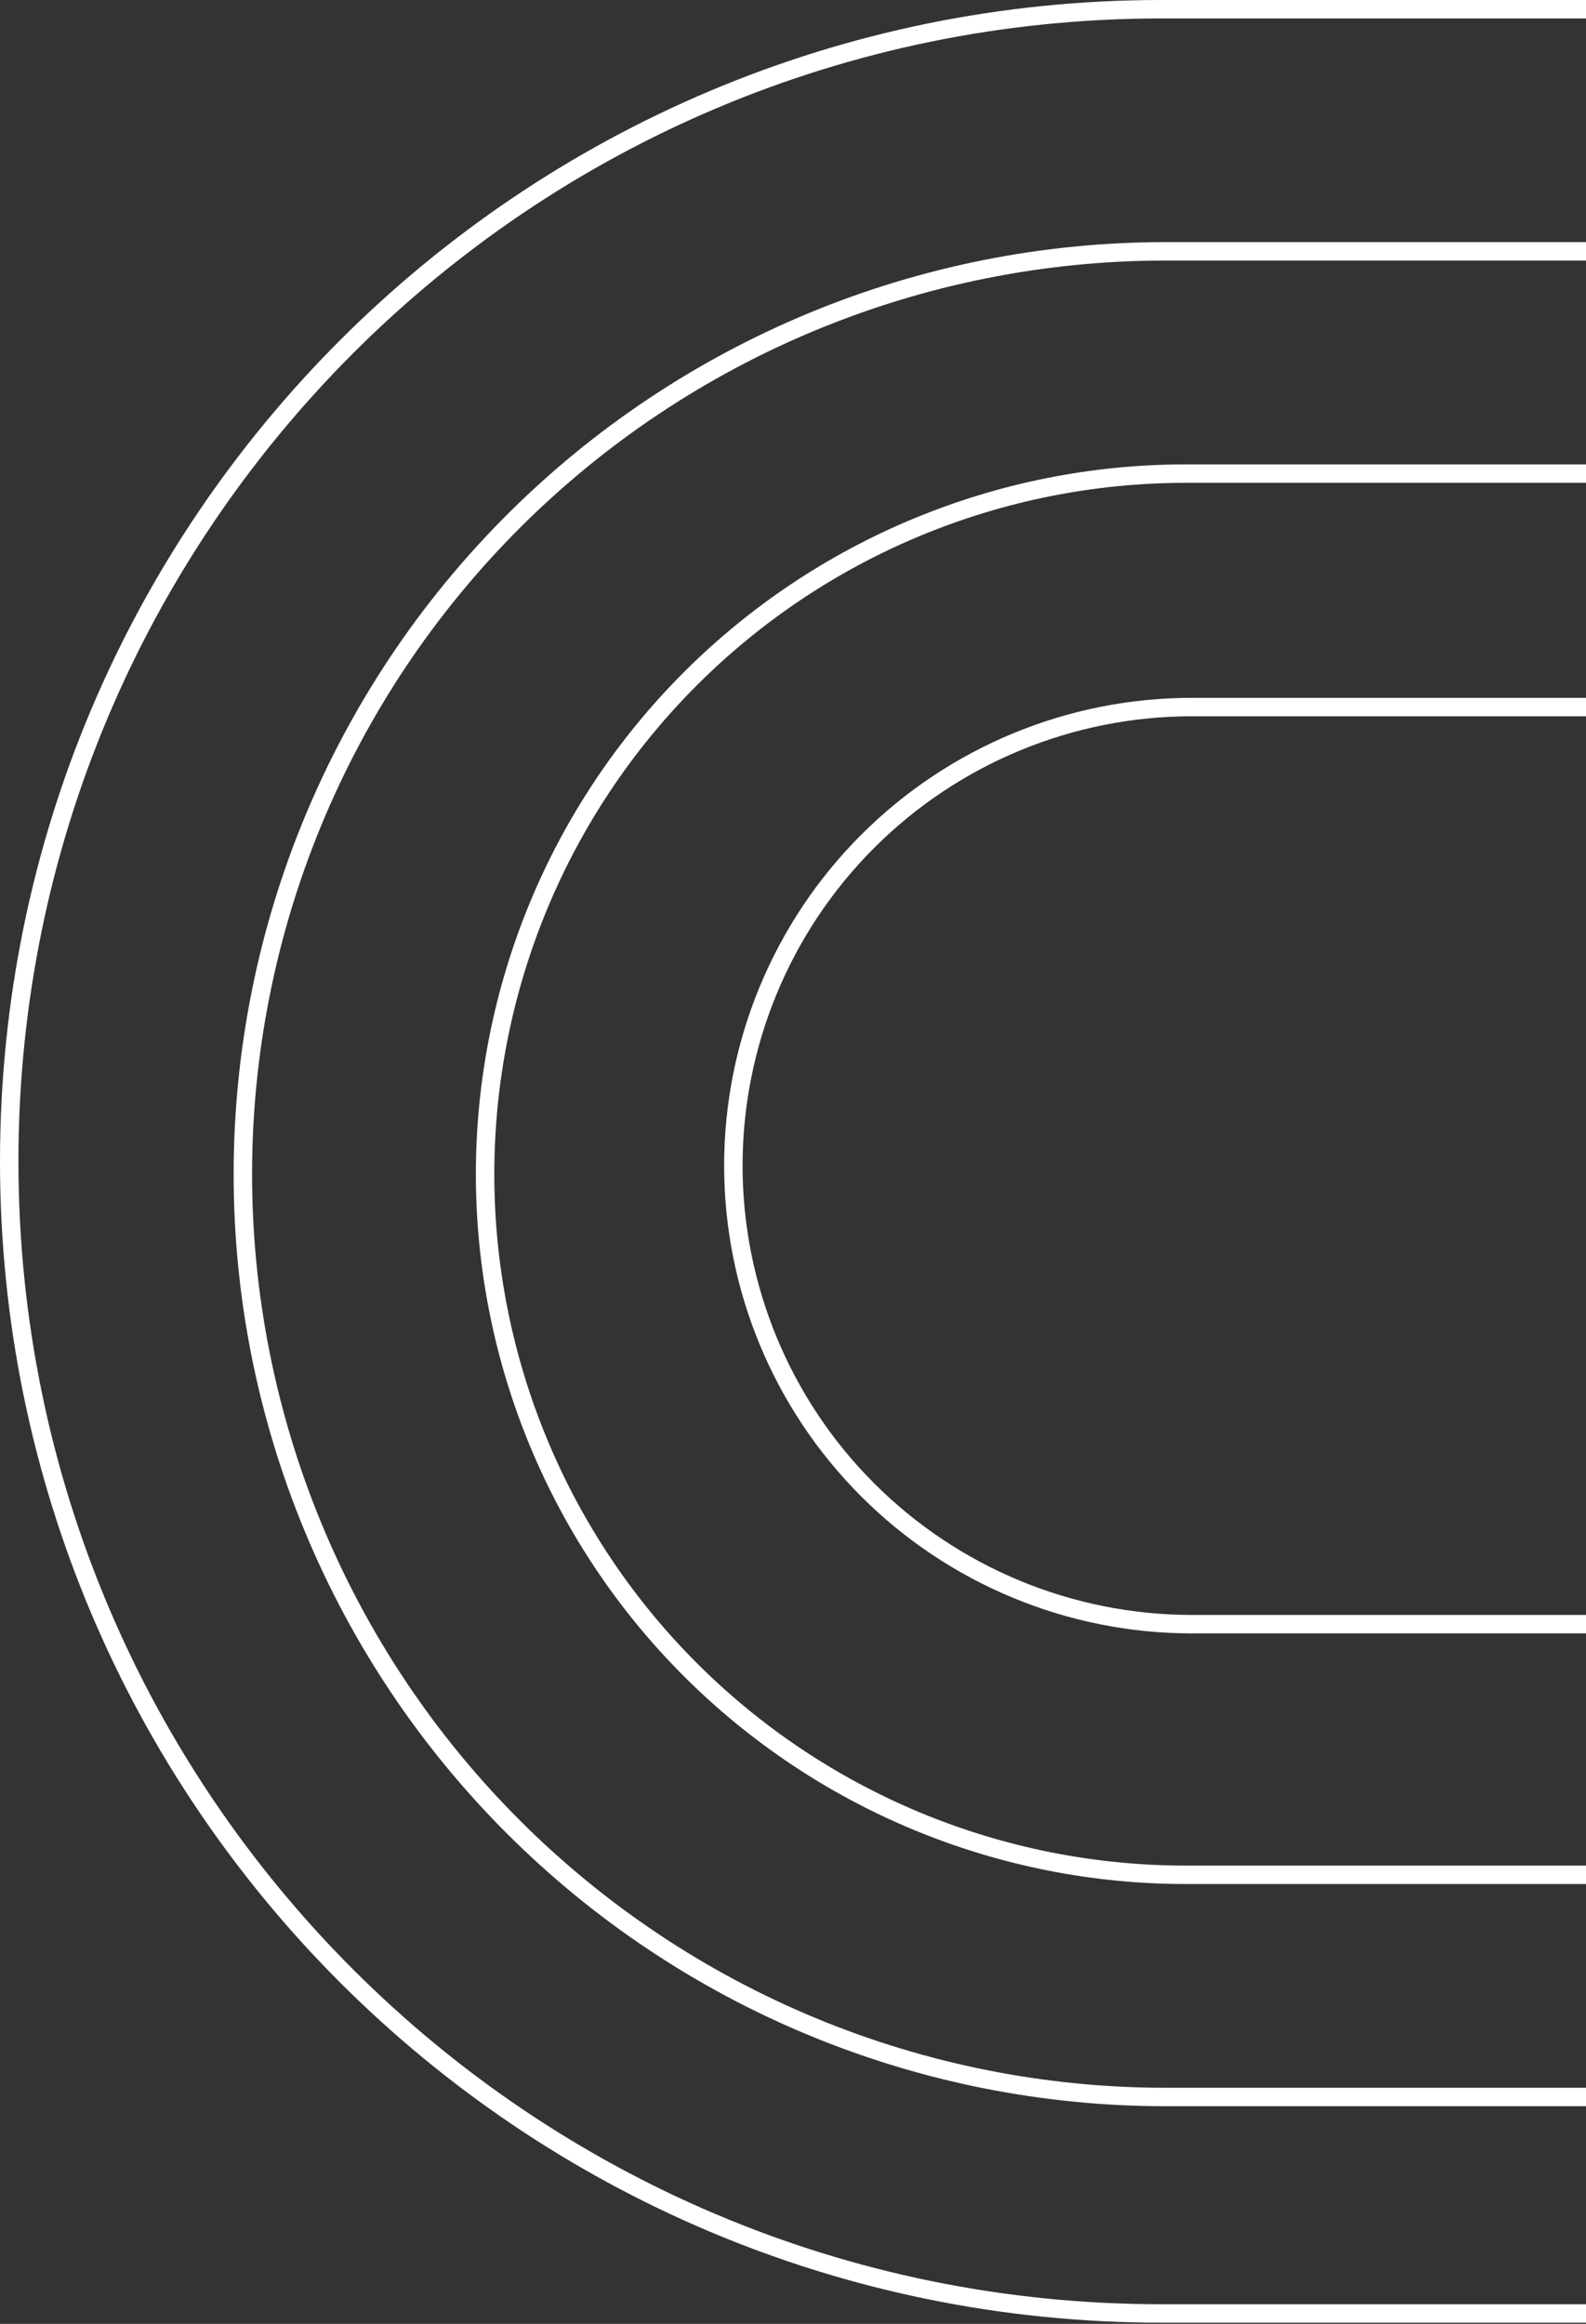<?xml version="1.0" encoding="UTF-8"?> <svg xmlns="http://www.w3.org/2000/svg" width="258" height="378" viewBox="0 0 258 378" fill="none"><rect x="0" y="0" width="258" height="378" fill="#333333" stroke="none"/> <path fill-rule="evenodd" clip-rule="evenodd" d="M-8.25703e-06 188.907C-3.69685e-06 293.232 84.574 377.806 188.899 377.806L421.845 377.806L421.845 374.806L188.899 374.806C86.231 374.806 3 291.575 3 188.907C3 86.231 86.231 3 188.899 3L421.845 3L421.845 7.31133e-05L188.899 8.32957e-05C84.574 8.78559e-05 -1.28176e-05 84.574 -8.25703e-06 188.907Z" fill="white"></path> <path fill-rule="evenodd" clip-rule="evenodd" d="M38.006 190.989C38.006 210.898 41.927 230.613 49.546 249.007C57.165 267.401 68.333 284.114 82.411 298.192C96.489 312.27 113.203 323.438 131.597 331.057C149.991 338.676 169.705 342.597 189.615 342.597L421.845 342.597L421.845 339.597L189.615 339.597C170.099 339.597 150.775 335.754 132.745 328.285C114.715 320.817 98.332 309.871 84.532 296.071C70.733 282.271 59.786 265.889 52.318 247.859C44.85 229.829 41.006 210.504 41.006 190.989C41.006 151.575 56.663 113.776 84.532 85.906C112.402 58.037 150.201 42.38 189.615 42.38L421.845 42.38L421.845 39.38L189.615 39.38C149.406 39.38 110.843 55.353 82.411 83.785C53.979 112.217 38.006 150.779 38.006 190.989Z" fill="white"></path> <path fill-rule="evenodd" clip-rule="evenodd" d="M77.41 190.988C77.41 206.152 80.396 221.167 86.199 235.176C92.002 249.185 100.507 261.914 111.229 272.636C121.952 283.358 134.68 291.864 148.69 297.667C162.699 303.469 177.714 306.456 192.877 306.456L421.845 306.456L421.845 303.456L192.877 303.456C178.108 303.456 163.483 300.547 149.838 294.895C136.193 289.243 123.794 280.959 113.351 270.515C102.907 260.071 94.623 247.673 88.971 234.028C83.319 220.383 80.41 205.758 80.41 190.989L80.41 190.988C80.414 161.17 92.26 132.574 113.342 111.487C134.424 90.4 163.018 78.549 192.836 78.538L192.836 78.538L421.845 78.538L421.845 75.538L192.836 75.538L192.835 75.538C162.221 75.549 132.865 87.717 111.22 109.366C89.576 131.016 77.414 160.375 77.41 190.988L77.41 190.988Z" fill="white"></path> <path fill-rule="evenodd" clip-rule="evenodd" d="M117.797 189.598C117.797 209.778 125.813 229.131 140.083 243.4C154.352 257.67 173.705 265.686 193.885 265.686L421.846 265.686L421.846 262.686L193.885 262.686C174.501 262.686 155.911 254.986 142.204 241.279C128.497 227.572 120.797 208.982 120.797 189.598C120.797 170.214 128.497 151.623 142.204 137.917C155.911 124.21 174.501 116.51 193.885 116.51L421.846 116.51L421.846 113.51L193.885 113.51C173.705 113.51 154.352 121.526 140.083 135.795C125.813 150.065 117.797 169.418 117.797 189.598Z" fill="white"></path> </svg> 